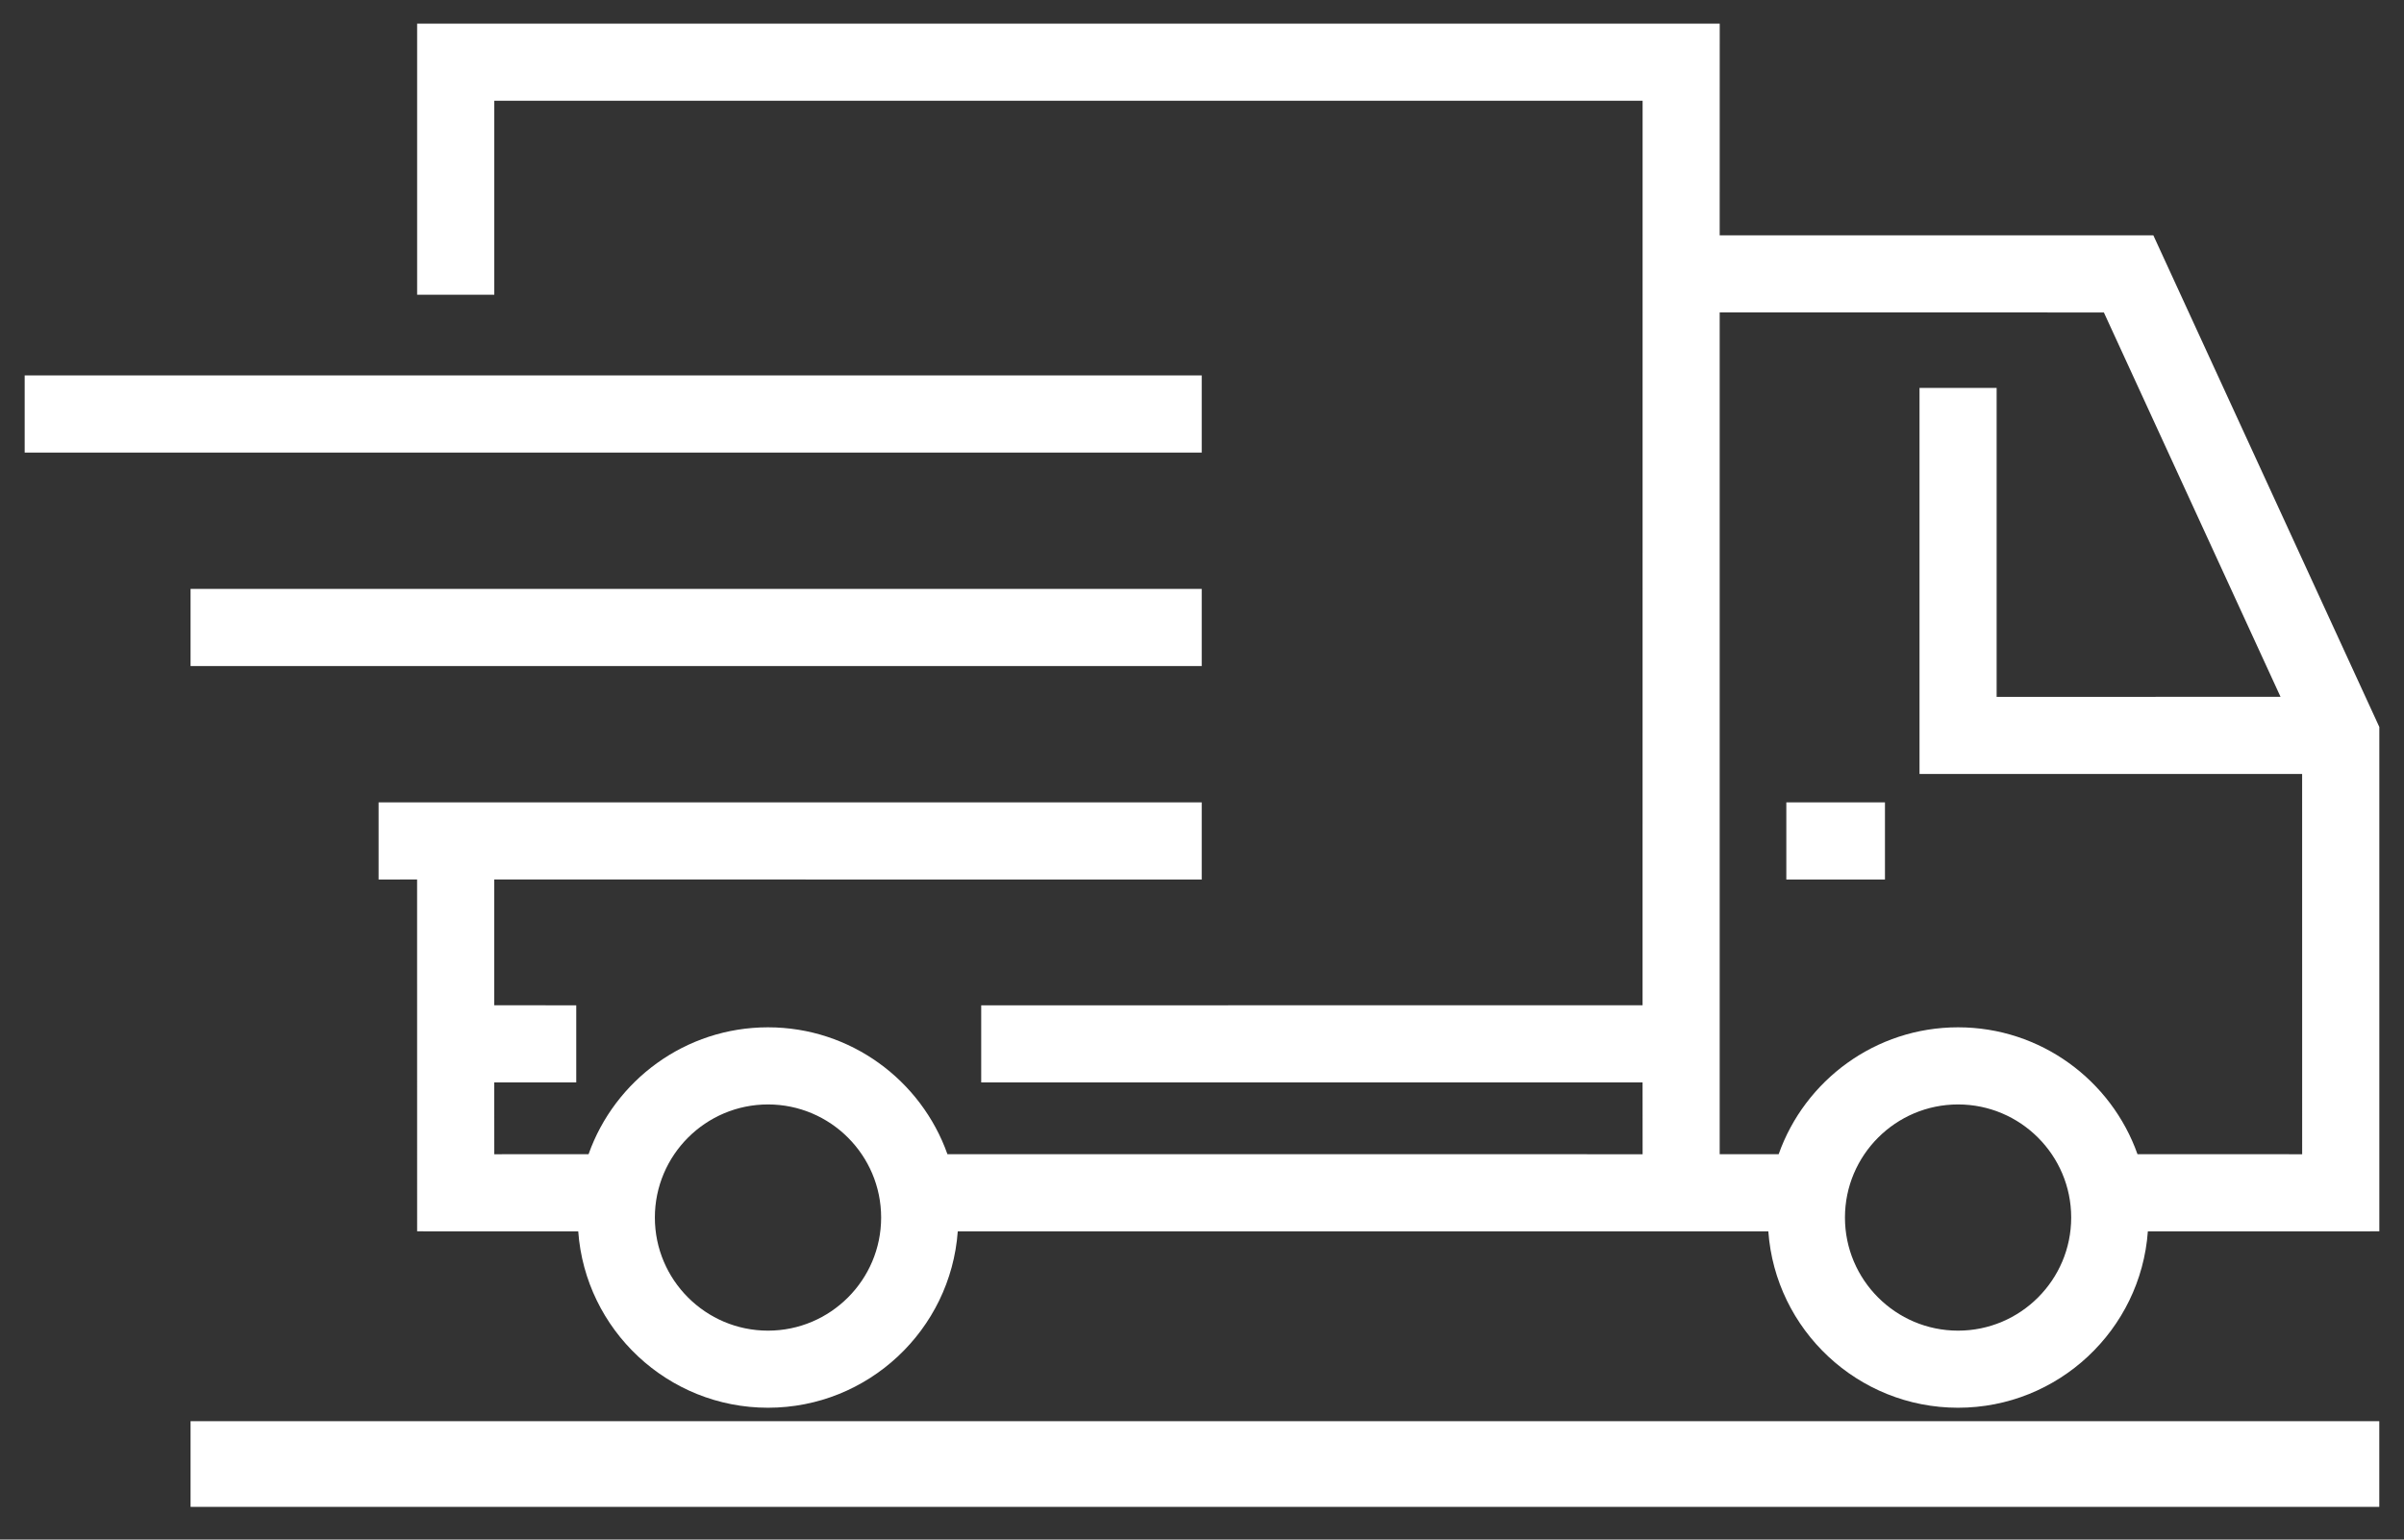 <svg xmlns="http://www.w3.org/2000/svg" xmlns:xlink="http://www.w3.org/1999/xlink" width="64" height="41" version="1.1" viewBox="0 0 64 41"><rect x="0" y="0" width="64" height="41" fill="#333333" stroke="none"/><title>Combined Shape</title><g id="Home-Page" fill="none" fill-rule="evenodd" stroke="none" stroke-width="1"><g id="Desktop-HD" transform="translate(-448, -613)"><g id="USPs" transform="translate(20.017, 589)"><rect id="Rectangle-Copy-20" width="294" height="120" x="312.983" y="1" rx="3"/><path id="Combined-Shape" fill="#FFF" fill-rule="nonzero" d="M491.325,61.847 L491.325,64.129 L433.056,64.129 L433.056,61.847 L491.325,61.847 Z M473.766,24.629 L473.765,30.267 L485.31,30.267 L491.326,43.36 L491.326,56.791 L485.164,56.792 C484.975,59.414 482.781,61.489 480.111,61.489 C477.442,61.489 475.248,59.414 475.06,56.792 L453.481,56.792 C453.292,59.414 451.098,61.489 448.429,61.489 C445.759,61.489 443.566,59.414 443.377,56.792 L439.088,56.791 L439.087,47.421 L438.062,47.422 L438.062,45.368 L459.976,45.368 L459.976,47.422 L441.141,47.421 L441.141,50.771 L443.324,50.772 L443.324,52.826 L441.141,52.825 L441.142,54.738 L443.652,54.737 C444.348,52.771 446.227,51.358 448.429,51.358 C450.631,51.358 452.509,52.771 453.206,54.737 L471.713,54.738 L471.712,52.825 L454.105,52.826 L454.105,50.772 L471.712,50.771 L471.713,26.683 L441.142,26.683 L441.142,31.849 L439.088,31.849 L439.088,24.629 L473.766,24.629 Z M448.429,53.412 C446.768,53.412 445.417,54.763 445.417,56.424 C445.417,58.085 446.768,59.436 448.429,59.436 C450.09,59.436 451.441,58.085 451.441,56.424 C451.441,54.763 450.09,53.412 448.429,53.412 Z M480.111,53.412 C478.451,53.412 477.1,54.763 477.1,56.424 C477.1,58.085 478.451,59.436 480.111,59.436 C481.772,59.436 483.123,58.085 483.123,56.424 C483.123,54.763 481.772,53.412 480.111,53.412 Z M473.765,32.32 L473.765,54.737 L475.335,54.737 C476.031,52.771 477.909,51.358 480.111,51.358 C482.313,51.358 484.192,52.771 484.888,54.737 L489.272,54.738 L489.271,44.611 L479.085,44.611 L479.085,34.33 L481.138,34.33 L481.138,42.558 L488.696,42.557 L483.993,32.321 L473.765,32.32 Z M478.165,45.368 L478.165,47.422 L475.539,47.422 L475.539,45.368 L478.165,45.368 Z M459.976,39.683 L459.976,41.737 L433.056,41.737 L433.056,39.683 L459.976,39.683 Z M459.976,33.998 L459.976,36.052 L428.64,36.052 L428.64,33.998 L459.976,33.998 Z"/></g></g></g></svg>